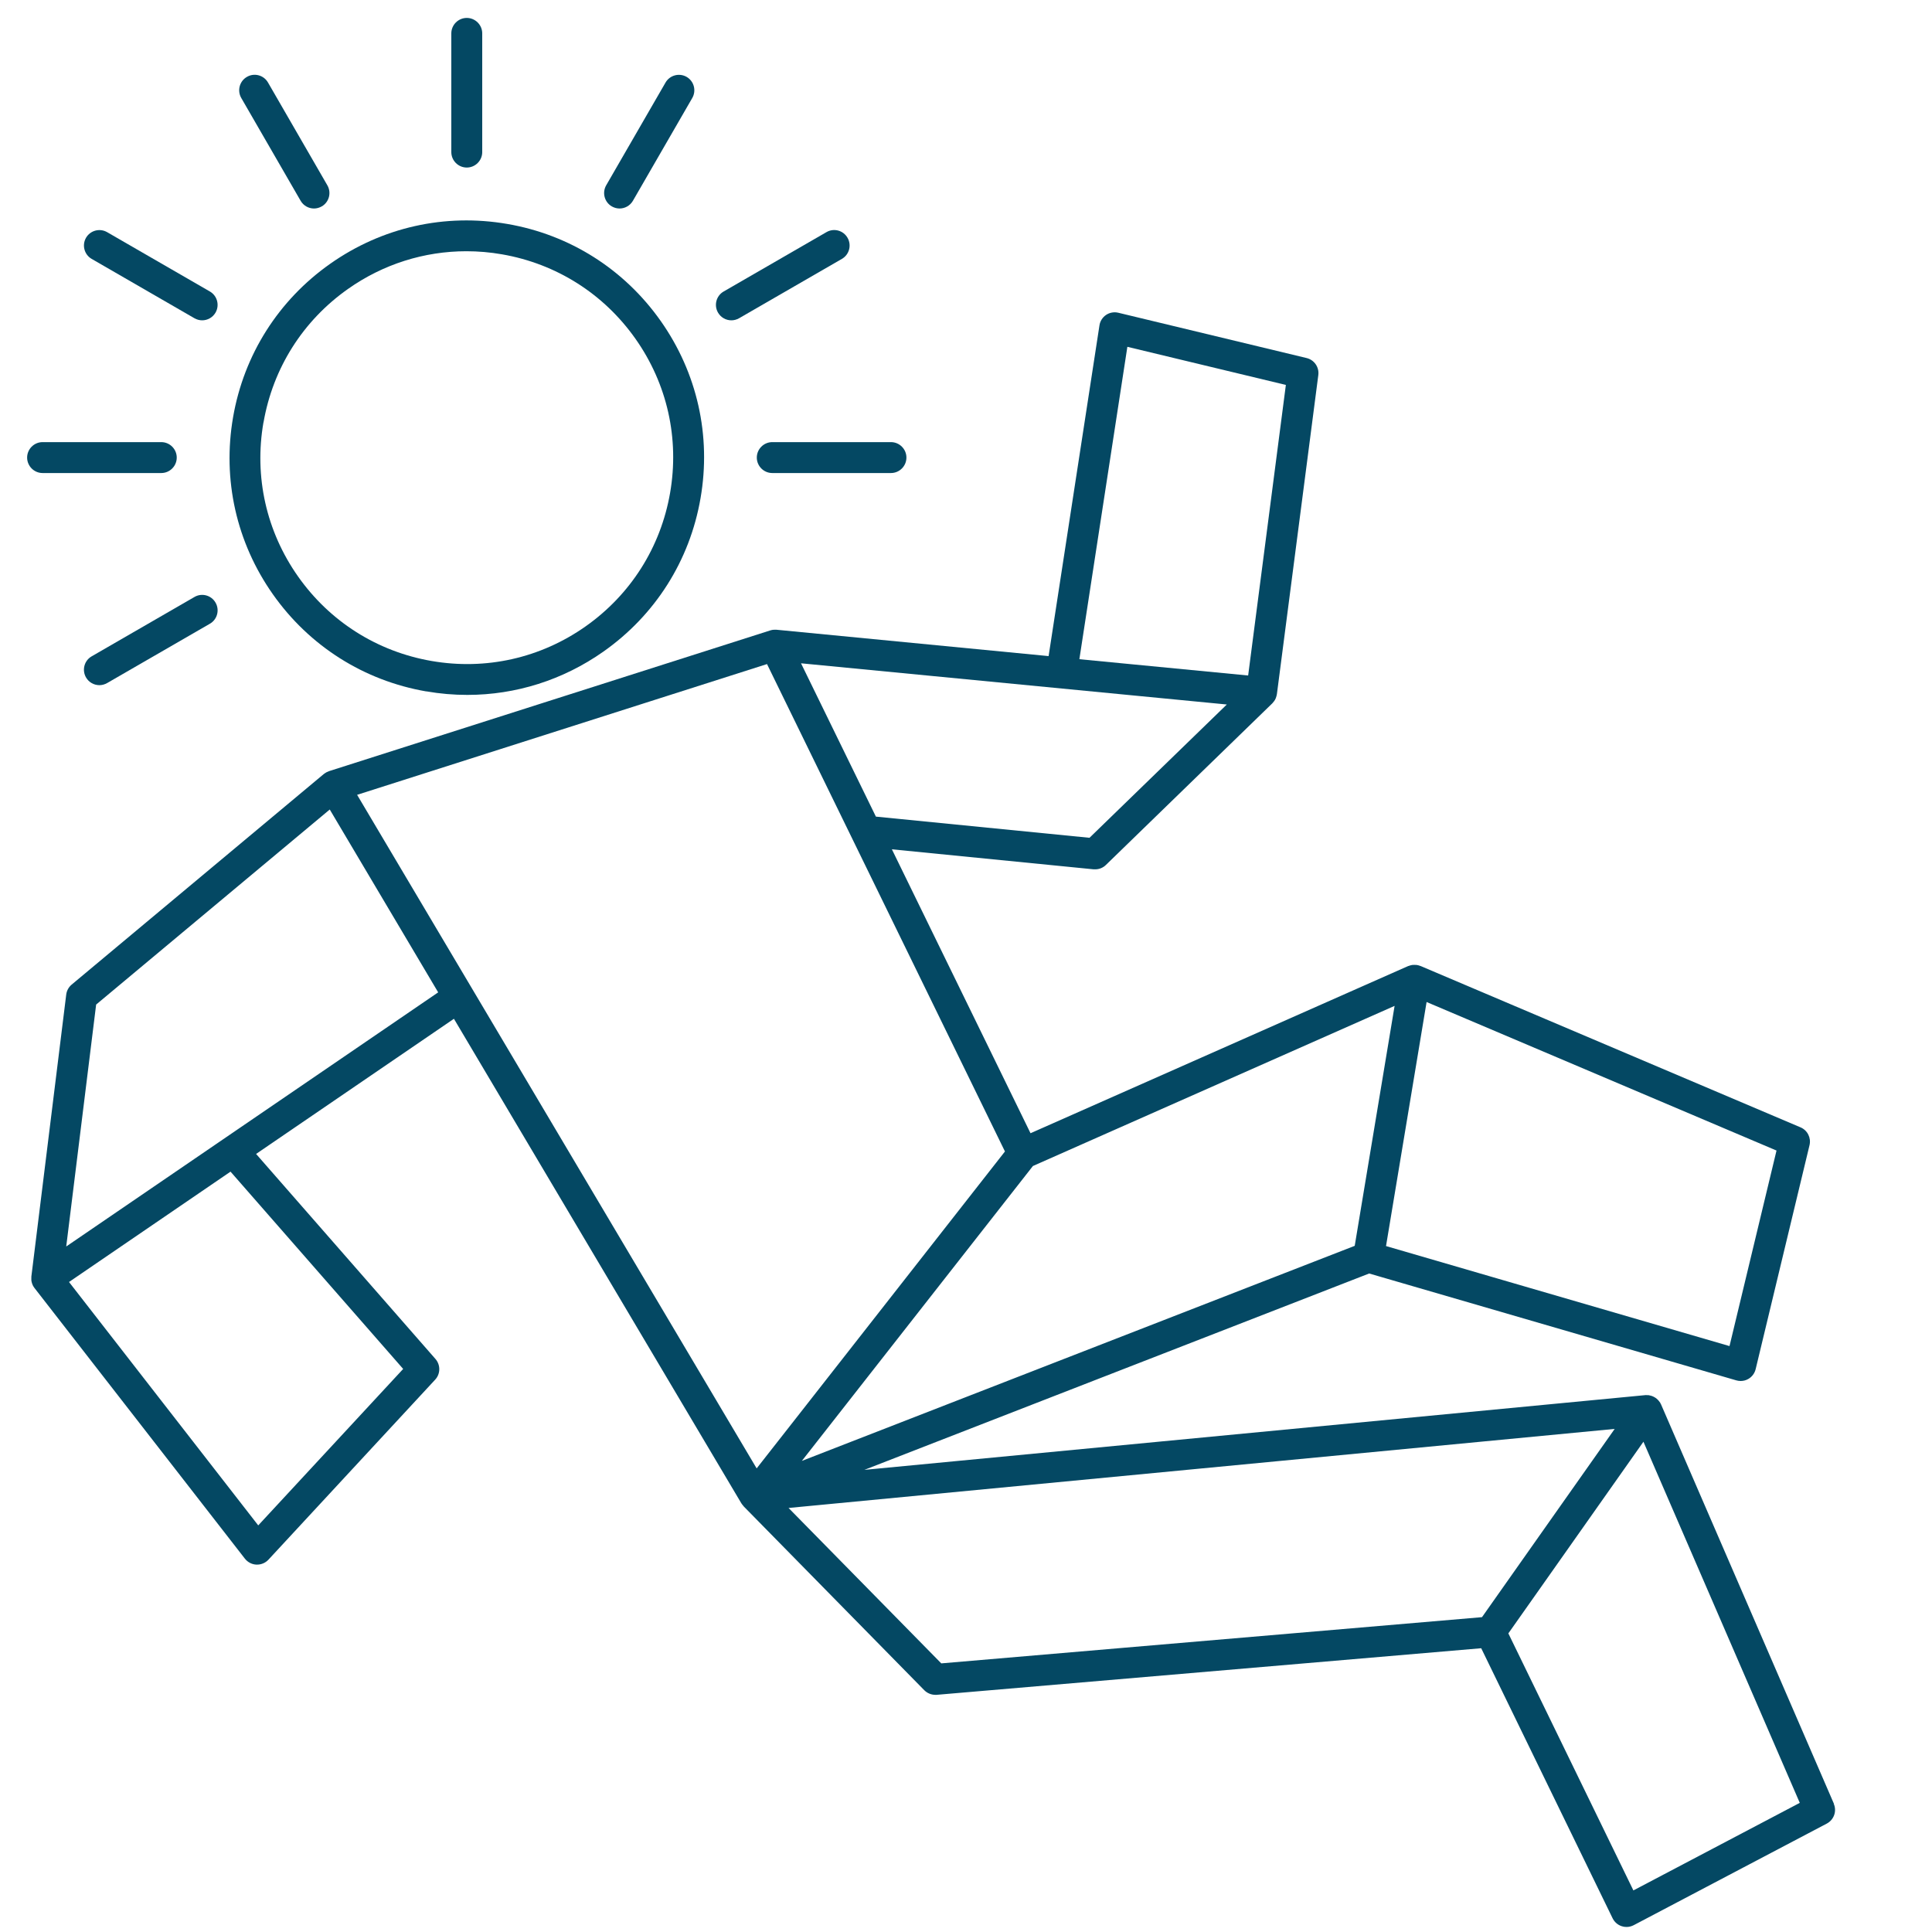 <?xml version="1.0" encoding="UTF-8"?>
<svg id="Layer_1" data-name="Layer 1" xmlns="http://www.w3.org/2000/svg" viewBox="0 0 250 250">
  <defs>
    <style>
      .cls-1 {
        fill: #044863;
        stroke-width: 0px;
      }
    </style>
  </defs>
  <path class="cls-1" d="m237.31,233.41l-22.38-51.7s-.04-.07-.06-.1c-.02-.03-.02-.07-.04-.1-.02-.04-.06-.07-.09-.11-.06-.09-.12-.17-.19-.24-.05-.06-.11-.11-.17-.16-.08-.07-.17-.13-.27-.19-.06-.04-.12-.07-.19-.1-.1-.05-.2-.08-.31-.11-.07-.02-.14-.04-.22-.05-.03,0-.06-.02-.1-.02-.07,0-.14,0-.21,0-.06,0-.12-.02-.18,0l-101.05,9.67,65.32-25.41,47.51,13.83c.18.05.37.08.56.08.35,0,.7-.09,1-.27.47-.27.81-.73.94-1.26l6.97-28.98c.23-.95-.26-1.93-1.16-2.31l-49.17-20.88s0,0-.01,0c-.02,0-.04-.01-.06-.02-.13-.05-.27-.09-.41-.11-.04,0-.08,0-.13-.01-.13-.01-.26,0-.38,0-.04,0-.07,0-.11.01-.16.03-.31.07-.46.13,0,0-.02,0-.03,0l-48.88,21.64-17.94-36.74,26.11,2.59c.07,0,.13,0,.2,0,.52,0,1.02-.2,1.39-.57l21.53-20.91s.02-.03.04-.05c.11-.12.21-.24.29-.38,0-.01.02-.02.02-.03.08-.14.14-.3.18-.46.01-.04.02-.08.03-.12,0-.05.02-.09.03-.14l5.36-41.3c.13-1.01-.52-1.96-1.52-2.2l-24.36-5.86c-.54-.13-1.12-.03-1.58.28-.46.31-.78.8-.86,1.36l-6.58,42.79-35.2-3.41s-.02,0-.03,0c-.15-.01-.3,0-.46.01-.05,0-.1.02-.15.03-.05.01-.11.02-.16.04l-57.09,18.21s-.09.04-.14.06c-.08.03-.15.06-.23.1-.06.03-.11.07-.17.11-.05.03-.1.06-.15.1l-32.64,27.26c-.39.33-.64.79-.7,1.29l-4.51,36.48s0,.05,0,.07c-.01.15,0,.29,0,.43,0,.04.01.09.02.13.03.16.08.32.15.47,0,0,0,.01,0,.01.06.12.13.24.22.36l27.24,35.04c.36.46.91.75,1.49.77.03,0,.06,0,.09,0,.56,0,1.09-.23,1.47-.64l21.57-23.29c.7-.75.71-1.91.04-2.68l-23.21-26.53,25.6-17.49,37.2,62.71s.05.07.08.1c.02.02.02.05.04.07.03.04.07.07.1.11.02.02.03.05.05.07.01.01.02.02.03.04l23.36,23.78c.38.38.89.6,1.43.6.06,0,.11,0,.17,0l70.47-6.03,17,34.94c.24.49.66.86,1.18,1.03.2.07.41.1.62.1.32,0,.64-.08.93-.23l24.99-13.15c.92-.49,1.32-1.6.9-2.56Zm-13.52-59.23l-44.44-12.94,5.25-31.58,45.28,19.22-6.08,25.29Zm-48.49-12.97l-71.54,27.83,29.9-38.16,46.8-20.72-5.16,31.05Zm-29.41-116.33l20.5,4.93-4.88,37.6-21.84-2.11,6.21-40.42Zm12.86,46.28l-17.77,17.25-27.64-2.74-9.69-19.84,55.09,5.33Zm-59.5-5.23l30.79,63.07-27.26,34.8-4.87,6.21-51.7-87.16,53.04-16.92Zm-65.83,111.46l-24.49-31.5,20.9-14.28,22.34,25.53-18.75,20.24Zm-24.85-36.1l3.87-31.3,30.23-25.24,14.03,23.66-48.14,32.89Zm93.47,33.84l106.9-10.23-8.41,11.93-8.76,12.43-69.97,5.98-19.76-20.11Zm109.32,49.49l-16.18-33.26,4.21-5.97,13.27-18.83,20.23,46.73-21.53,11.33Z"/>
  <path class="cls-1" d="m55.16,89.46c1.77.31,3.55.46,5.31.46,6.27,0,12.38-1.92,17.62-5.61,6.7-4.72,11.17-11.77,12.56-19.85,1.4-8.08-.43-16.22-5.15-22.92-4.72-6.7-11.77-11.17-19.85-12.56-8.08-1.4-16.22.43-22.92,5.15-6.7,4.72-11.17,11.77-12.57,19.85s.43,16.22,5.15,22.92c4.72,6.7,11.77,11.17,19.85,12.57Zm-21.06-34.8c1.22-7.03,5.1-13.16,10.93-17.27,4.55-3.21,9.87-4.88,15.32-4.88,1.53,0,3.07.13,4.61.4,7.03,1.22,13.16,5.1,17.27,10.93,4.11,5.83,5.7,12.91,4.48,19.94-1.22,7.03-5.1,13.16-10.93,17.27-5.83,4.11-12.91,5.7-19.94,4.48-7.03-1.22-13.16-5.1-17.27-10.93s-5.7-12.91-4.48-19.94Z"/>
  <path class="cls-1" d="m60.4,21.68c1.1,0,2-.9,2-2V4.32c0-1.1-.9-2-2-2s-2,.9-2,2v15.36c0,1.1.9,2,2,2Z"/>
  <path class="cls-1" d="m38.9,25.98c.37.64,1.04,1,1.73,1,.34,0,.68-.09,1-.27.96-.55,1.28-1.78.73-2.73l-7.68-13.3c-.55-.96-1.78-1.29-2.73-.73-.96.55-1.28,1.78-.73,2.73l7.68,13.3Z"/>
  <path class="cls-1" d="m11.86,33.5l13.3,7.68c.32.18.66.27,1,.27.69,0,1.36-.36,1.73-1,.55-.96.22-2.18-.73-2.73l-13.3-7.68c-.96-.55-2.18-.22-2.73.73-.55.96-.22,2.18.73,2.73Z"/>
  <path class="cls-1" d="m5.51,61.21h15.36c1.1,0,2-.9,2-2s-.9-2-2-2H5.51c-1.1,0-2,.9-2,2s.9,2,2,2Z"/>
  <path class="cls-1" d="m25.16,77.25l-13.3,7.68c-.96.55-1.28,1.78-.73,2.73.37.64,1.04,1,1.73,1,.34,0,.68-.09,1-.27l13.3-7.68c.96-.55,1.28-1.78.73-2.73-.55-.96-1.78-1.29-2.73-.73Z"/>
  <path class="cls-1" d="m97.93,59.21c0,1.1.9,2,2,2h15.36c1.1,0,2-.9,2-2s-.9-2-2-2h-15.36c-1.1,0-2,.9-2,2Z"/>
  <path class="cls-1" d="m94.64,41.45c.34,0,.68-.09,1-.27l13.3-7.68c.96-.55,1.28-1.78.73-2.73-.55-.96-1.77-1.29-2.73-.73l-13.3,7.68c-.96.55-1.28,1.78-.73,2.73.37.64,1.04,1,1.73,1Z"/>
  <path class="cls-1" d="m79.17,26.71c.32.18.66.27,1,.27.69,0,1.36-.36,1.73-1l7.68-13.3c.55-.96.22-2.18-.73-2.73-.96-.55-2.18-.22-2.73.73l-7.68,13.3c-.55.96-.22,2.18.73,2.73Z"/>
</svg>